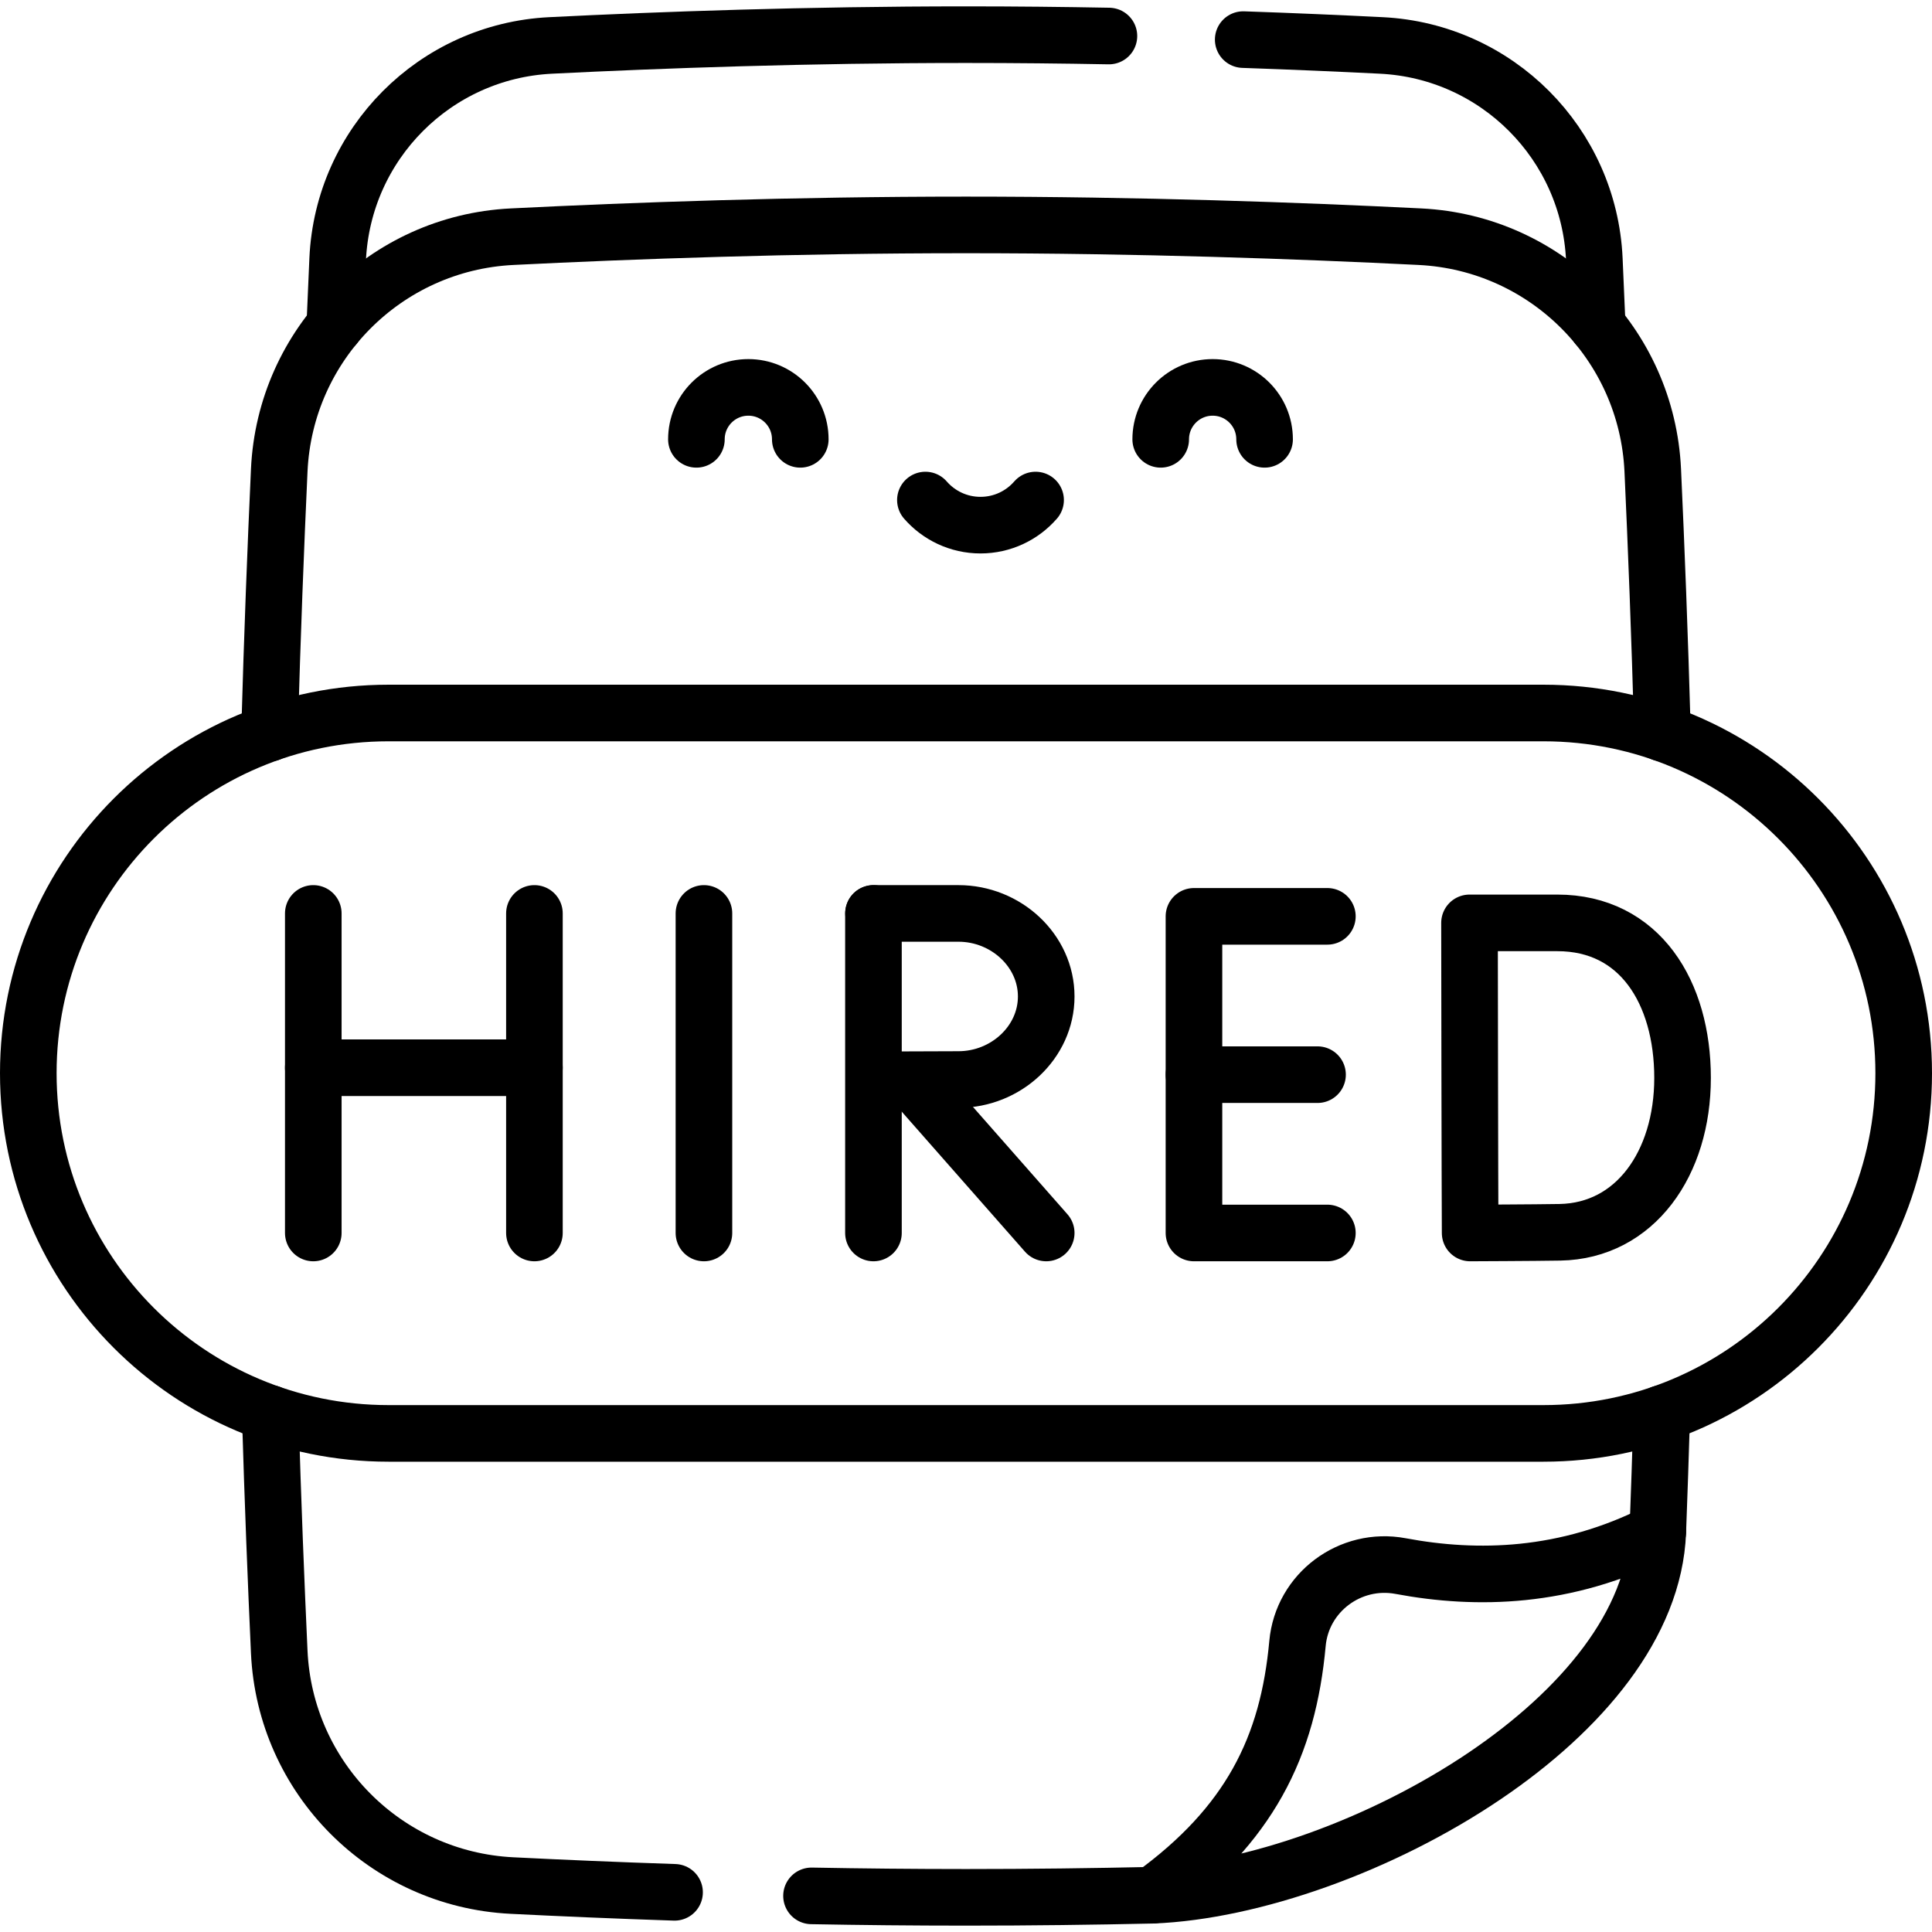 <svg version="1.1" id="Capa_1" xmlns="http://www.w3.org/2000/svg" xmlns:xlink="http://www.w3.org/1999/xlink" x="0px" y="0px" viewBox="0 0 512 512" style="enable-background:new 0 0 512 512;" xml:space="preserve">
<g>
	<path style="fill:none;stroke:#000000;stroke-width:15;stroke-linecap:round;stroke-linejoin:round;stroke-miterlimit:10;" d="&#10;&#9;&#9;M439.329,405.965c-0.937,24.526-20.252,47.308-45.709,64.556c-27.364,18.54-61.824,30.687-88.184,31.734&#10;&#9;&#9;c12.923-9.38,21.805-19.207,27.793-29.878c6.286-11.201,9.384-23.331,10.621-36.845c1.238-13.521,13.983-23.008,27.328-20.506&#10;&#9;&#9;c10.241,1.92,21.109,2.695,32.344,1.549C415.159,415.387,427.191,412.138,439.329,405.965z"/>
	<path style="fill:none;stroke:#000000;stroke-width:15;stroke-linecap:round;stroke-linejoin:round;stroke-miterlimit:10;" d="&#10;&#9;&#9;M409.044,188.954H102.955c-52.718,0-95.455,42.737-95.455,95.456v0c0,52.719,42.737,95.456,95.455,95.456h306.089&#10;&#9;&#9;c52.719,0,95.456-42.737,95.456-95.456v0C504.5,231.691,461.763,188.954,409.044,188.954z"/>
	<path style="fill:none;stroke:#000000;stroke-width:15;stroke-linecap:round;stroke-linejoin:round;stroke-miterlimit:10;" d="&#10;&#9;&#9;M439.33,405.965c0.375-9.93,0.734-20.434,1.057-31.371"/>
	<path style="fill:none;stroke:#000000;stroke-width:15;stroke-linecap:round;stroke-linejoin:round;stroke-miterlimit:10;" d="&#10;&#9;&#9;M215.059,502.427c13.193,0.243,26.906,0.385,40.941,0.385c17.074,0,33.672-0.211,49.436-0.558"/>
	<path style="fill:none;stroke:#000000;stroke-width:15;stroke-linecap:round;stroke-linejoin:round;stroke-miterlimit:10;" d="&#10;&#9;&#9;M71.613,374.594c0.695,23.527,1.555,45.035,2.389,63.191c1.537,33.434,28.216,60.232,61.643,61.905&#10;&#9;&#9;c12.845,0.643,27.37,1.273,43.121,1.796"/>
	<path style="fill:none;stroke:#000000;stroke-width:15;stroke-linecap:round;stroke-linejoin:round;stroke-miterlimit:10;" d="&#10;&#9;&#9;M440.572,194.291c-0.724-26.056-1.664-49.852-2.575-69.658c-1.537-33.434-28.215-60.232-61.643-61.905&#10;&#9;&#9;c-32.021-1.603-74.476-3.123-120.354-3.123c-45.879,0-88.334,1.52-120.355,3.123c-33.427,1.673-60.106,28.472-61.643,61.905&#10;&#9;&#9;c-0.91,19.806-1.851,43.602-2.575,69.658"/>
	<g>
		<g>
			
				<line style="fill:none;stroke:#000000;stroke-width:15;stroke-linecap:round;stroke-linejoin:round;stroke-miterlimit:10;" x1="186.55" y1="326.751" x2="186.55" y2="242.068"/>
		</g>
		<g>
			
				<line style="fill:none;stroke:#000000;stroke-width:15;stroke-linecap:round;stroke-linejoin:round;stroke-miterlimit:10;" x1="83.025" y1="242.068" x2="83.025" y2="326.751"/>
			
				<line style="fill:none;stroke:#000000;stroke-width:15;stroke-linecap:round;stroke-linejoin:round;stroke-miterlimit:10;" x1="141.627" y1="242.068" x2="141.627" y2="326.751"/>
			
				<line style="fill:none;stroke:#000000;stroke-width:15;stroke-linecap:round;stroke-linejoin:round;stroke-miterlimit:10;" x1="83.025" y1="282.957" x2="141.627" y2="282.957"/>
		</g>
		<g>
			
				<polyline style="fill:none;stroke:#000000;stroke-width:15;stroke-linecap:round;stroke-linejoin:round;stroke-miterlimit:10;" points="&#10;&#9;&#9;&#9;&#9;351.768,242.841 316.412,242.841 316.412,326.751 351.768,326.751 &#9;&#9;&#9;"/>
			
				<line style="fill:none;stroke:#000000;stroke-width:15;stroke-linecap:round;stroke-linejoin:round;stroke-miterlimit:10;" x1="349.161" y1="284.796" x2="316.412" y2="284.796"/>
		</g>
		<g>
			
				<line style="fill:none;stroke:#000000;stroke-width:15;stroke-linecap:round;stroke-linejoin:round;stroke-miterlimit:10;" x1="241.685" y1="286.334" x2="277.258" y2="326.751"/>
			
				<line style="fill:none;stroke:#000000;stroke-width:15;stroke-linecap:round;stroke-linejoin:round;stroke-miterlimit:10;" x1="231.473" y1="242.068" x2="231.473" y2="326.751"/>
			<path style="fill:none;stroke:#000000;stroke-width:15;stroke-linecap:round;stroke-linejoin:round;stroke-miterlimit:10;" d="&#10;&#9;&#9;&#9;&#9;M231.501,242.068c0,0,15.122,0,22.503,0c12.596,0,23.254,9.853,23.254,22.008c0,12.155-10.658,22.008-23.254,22.008&#10;&#9;&#9;&#9;&#9;c-6.247,0-22.346,0.097-22.346,0.097"/>
		</g>
		<path style="fill:none;stroke:#000000;stroke-width:15;stroke-linecap:round;stroke-linejoin:round;stroke-miterlimit:10;" d="&#10;&#9;&#9;&#9;M445.896,285.662c0,22.643-12.567,40.56-32.505,40.908c-6.637,0.116-23.789,0.181-23.789,0.181s-0.107-29.766-0.107-41.179&#10;&#9;&#9;&#9;c0-9.374-0.06-40.999-0.06-40.999s15.431,0,23.275,0C434.579,244.573,445.896,263.019,445.896,285.662z"/>
	</g>
	<path style="fill:none;stroke:#000000;stroke-width:15;stroke-linecap:round;stroke-linejoin:round;stroke-miterlimit:10;" d="&#10;&#9;&#9;M212.084,116.427c0-7.602-6.163-13.765-13.765-13.765c-7.602,0-13.765,6.163-13.765,13.765"/>
	<path style="fill:none;stroke:#000000;stroke-width:15;stroke-linecap:round;stroke-linejoin:round;stroke-miterlimit:10;" d="&#10;&#9;&#9;M307.599,116.427c0-7.602,6.163-13.765,13.765-13.765c7.602,0,13.765,6.163,13.765,13.765"/>
	<path style="fill:none;stroke:#000000;stroke-width:15;stroke-linecap:round;stroke-linejoin:round;stroke-miterlimit:10;" d="&#10;&#9;&#9;M245.24,132.516c3.55,4.074,8.773,6.652,14.601,6.652c5.828,0,11.051-2.578,14.601-6.652"/>
	<path style="fill:none;stroke:#000000;stroke-width:15;stroke-linecap:round;stroke-linejoin:round;stroke-miterlimit:10;" d="&#10;&#9;&#9;M293.876,9.548C281.677,9.32,268.989,9.187,256,9.187c-41.975,0-80.818,1.39-110.115,2.857&#10;&#9;&#9;c-30.583,1.531-54.992,26.049-56.398,56.638c-0.255,5.562-0.514,11.473-0.768,17.676"/>
	<path style="fill:none;stroke:#000000;stroke-width:15;stroke-linecap:round;stroke-linejoin:round;stroke-miterlimit:10;" d="&#10;&#9;&#9;M423.281,86.359c-0.254-6.203-0.513-12.114-0.768-17.676c-1.406-30.589-25.815-55.107-56.398-56.638&#10;&#9;&#9;c-10.987-0.55-23.317-1.089-36.651-1.549"/>
</g>
<g>
</g>
<g>
</g>
<g>
</g>
<g>
</g>
<g>
</g>
<g>
</g>
<g>
</g>
<g>
</g>
<g>
</g>
<g>
</g>
<g>
</g>
<g>
</g>
<g>
</g>
<g>
</g>
<g>
</g>
</svg>